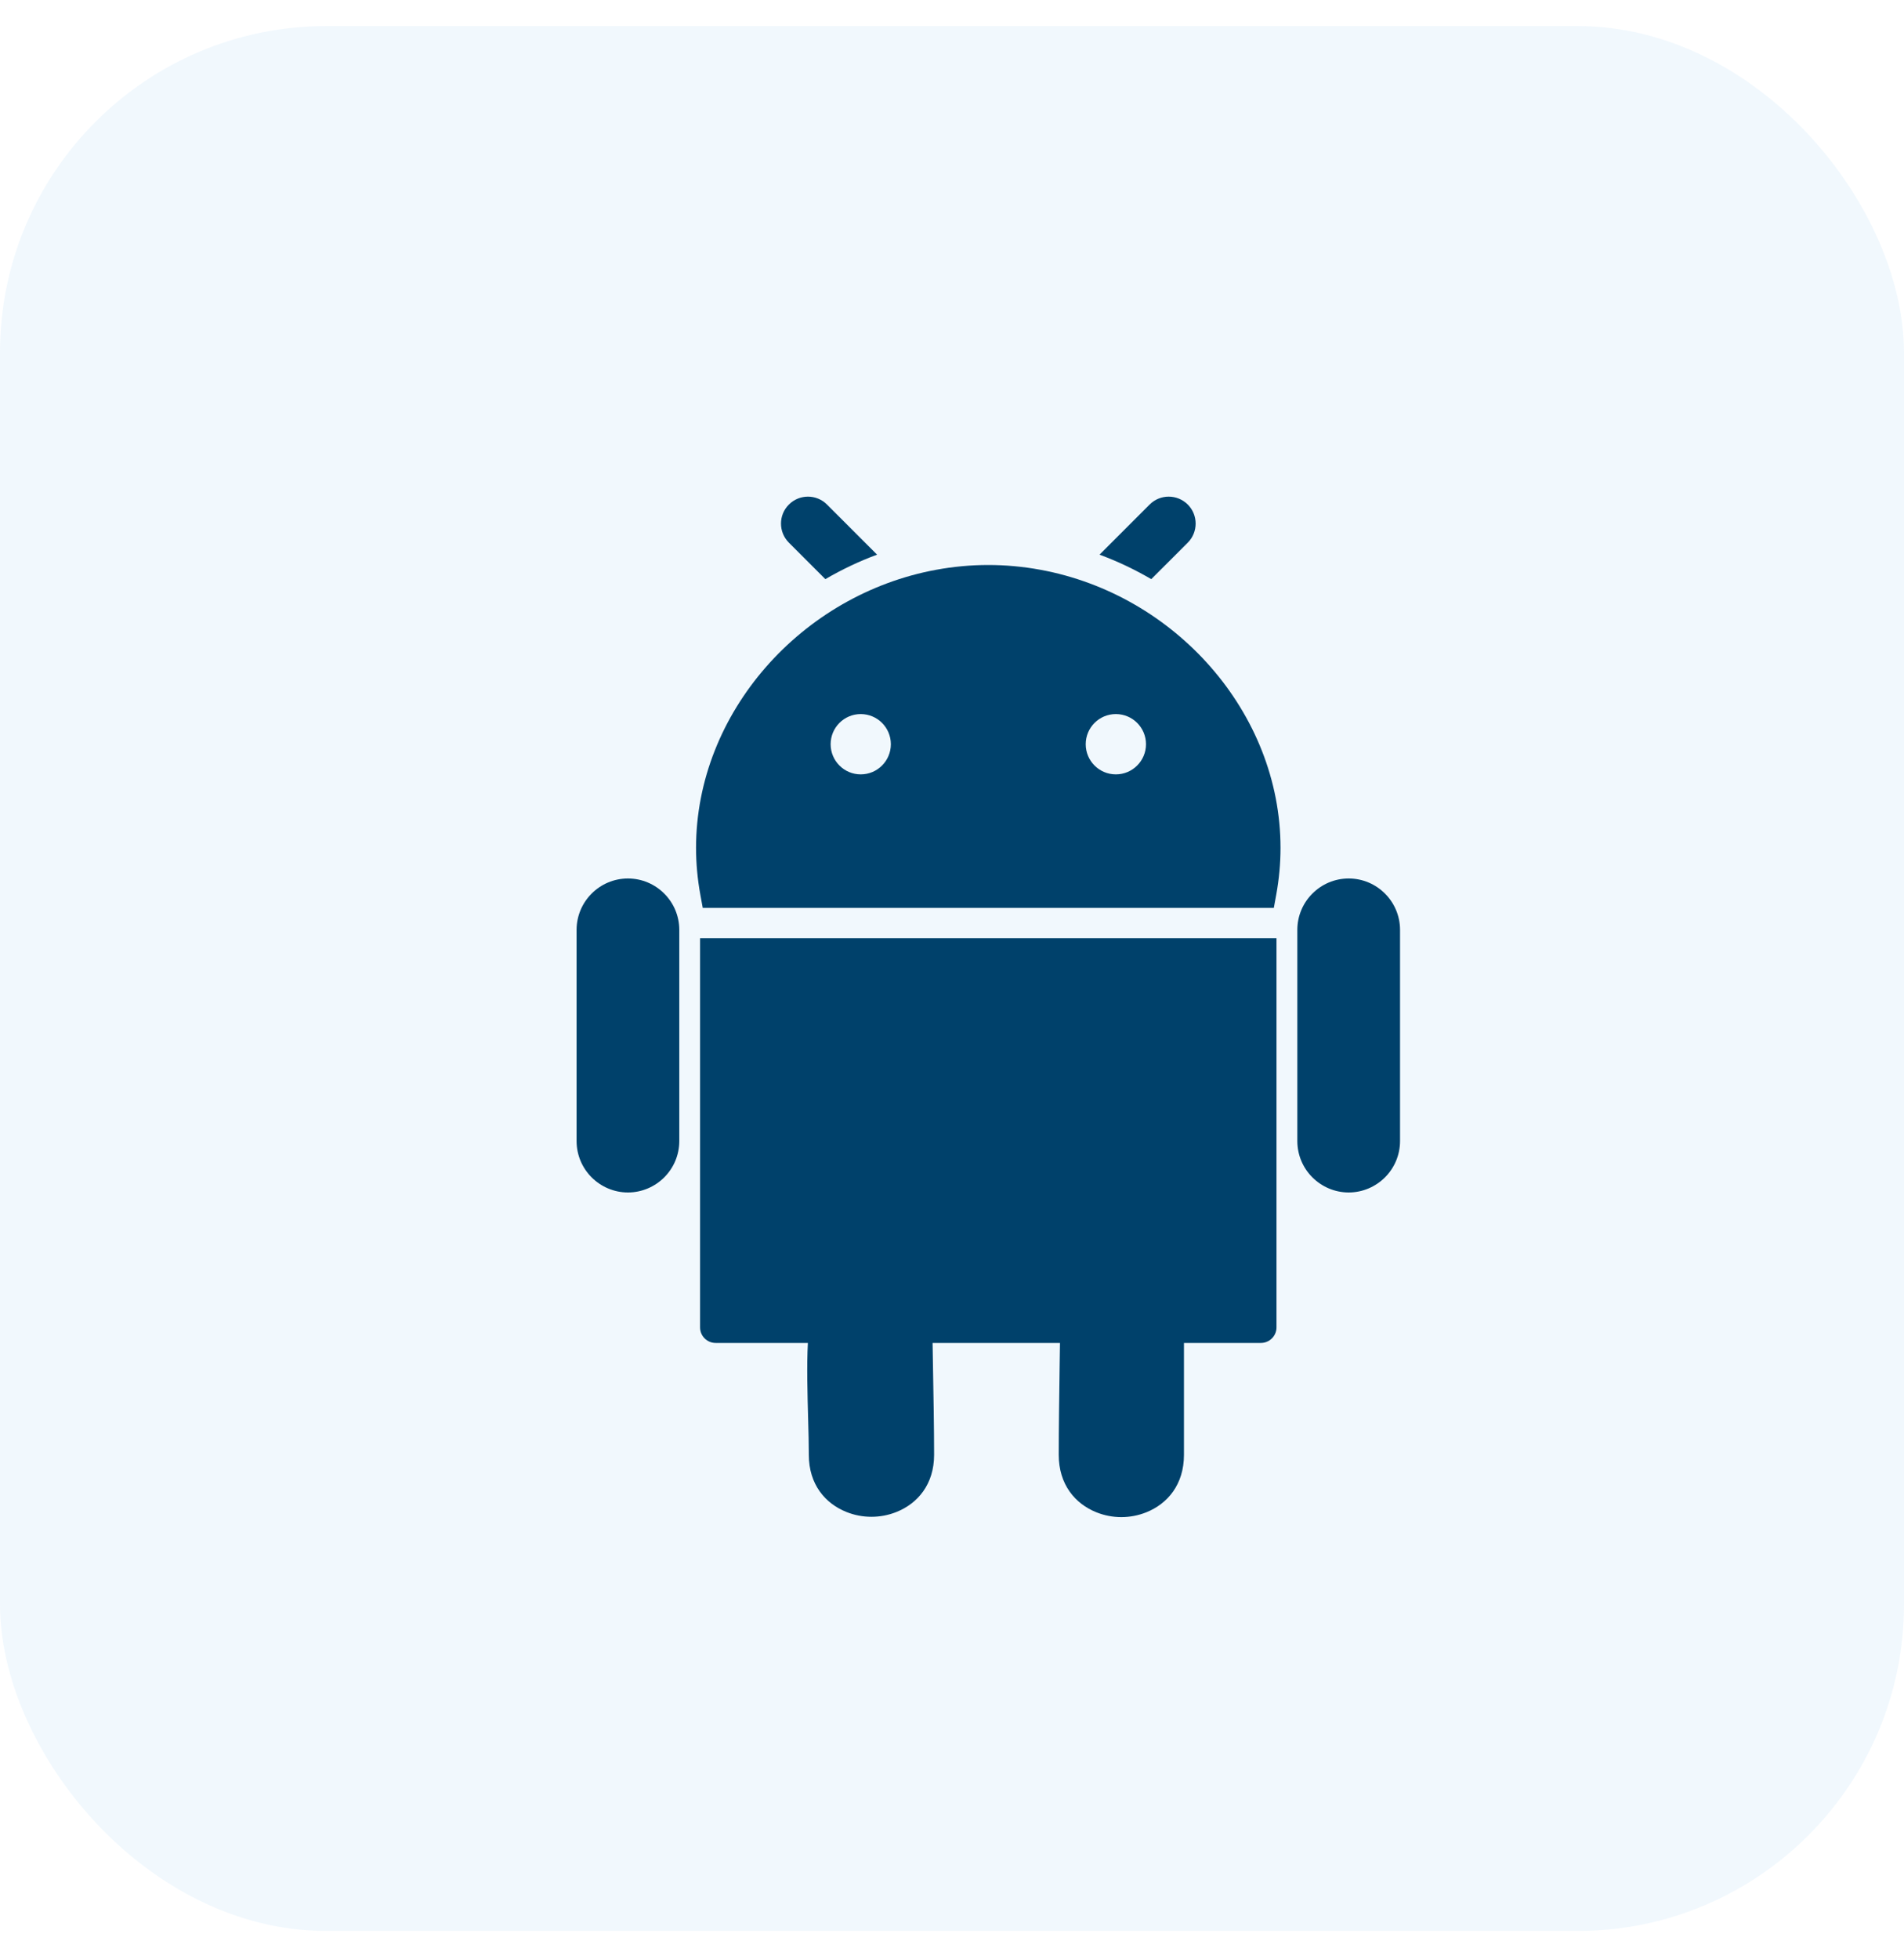 <svg width="35" height="36" viewBox="0 0 35 36" fill="none" xmlns="http://www.w3.org/2000/svg">
<g clip-path="url(#clip0_757_11565)">
<rect y="0.479" width="35" height="35" rx="6" fill="#2F94D6" fill-opacity="0.07"/>
<g clip-path="url(#clip1_757_11565)">
<path d="M17.171 26.73C17.171 27.275 16.867 27.626 16.478 27.781C16.331 27.84 16.174 27.869 16.019 27.869C15.864 27.869 15.707 27.84 15.56 27.781C15.171 27.626 14.868 27.275 14.868 26.73C14.868 26.521 14.862 26.314 14.856 26.089C14.843 25.62 14.828 25.083 14.851 24.675H13.155C12.997 24.675 12.869 24.547 12.869 24.389V17.238H23.465V24.389C23.465 24.547 23.336 24.675 23.178 24.675H21.764V26.73C21.764 27.278 21.461 27.63 21.073 27.786C20.926 27.845 20.769 27.875 20.613 27.875C20.457 27.875 20.3 27.845 20.153 27.786C19.765 27.63 19.462 27.278 19.462 26.73C19.462 26.251 19.471 25.665 19.479 25.079C19.482 24.945 19.484 24.81 19.485 24.675H17.143C17.146 24.809 17.148 24.946 17.15 25.082C17.16 25.662 17.171 26.243 17.171 26.73Z" fill="#00416B"/>
<path fill-rule="evenodd" clip-rule="evenodd" d="M15.202 9.27L16.123 10.191C15.793 10.313 15.475 10.464 15.172 10.641L14.502 9.971C14.308 9.777 14.308 9.463 14.502 9.27C14.695 9.077 15.009 9.077 15.202 9.27ZM21.834 9.971L21.163 10.641C20.86 10.464 20.542 10.313 20.212 10.191L21.133 9.27C21.326 9.077 21.64 9.077 21.834 9.27C22.027 9.463 22.027 9.777 21.834 9.971Z" fill="#00416B"/>
<path d="M24.792 16.141C25.052 16.141 25.288 16.247 25.459 16.418C25.63 16.589 25.736 16.825 25.736 17.085V20.965C25.736 21.226 25.63 21.462 25.459 21.633C25.288 21.803 25.052 21.91 24.792 21.91C24.532 21.91 24.296 21.803 24.125 21.633C23.954 21.462 23.848 21.226 23.848 20.965V17.085C23.848 16.825 23.954 16.589 24.125 16.418C24.296 16.247 24.532 16.141 24.792 16.141Z" fill="#00416B"/>
<path d="M11.543 16.141C11.803 16.141 12.039 16.247 12.21 16.418C12.381 16.589 12.487 16.825 12.487 17.085V20.965C12.487 21.226 12.381 21.462 12.21 21.633C12.039 21.803 11.803 21.91 11.543 21.91C11.283 21.91 11.047 21.803 10.876 21.633C10.705 21.462 10.599 21.226 10.599 20.965V17.085C10.599 16.825 10.705 16.589 10.876 16.418C11.047 16.247 11.283 16.141 11.543 16.141Z" fill="#00416B"/>
<path fill-rule="evenodd" clip-rule="evenodd" d="M12.795 15.579C12.795 15.861 12.821 16.151 12.875 16.446L12.918 16.681H13.156H23.178H23.416L23.459 16.446C23.513 16.151 23.539 15.861 23.539 15.579C23.539 14.336 23.054 13.171 22.258 12.259C21.465 11.351 20.363 10.696 19.125 10.469C18.81 10.411 18.49 10.381 18.167 10.381C17.845 10.381 17.524 10.411 17.209 10.469C15.972 10.696 14.87 11.351 14.077 12.259C13.281 13.171 12.795 14.336 12.795 15.579ZM20.512 14.228C20.206 14.228 19.958 13.98 19.958 13.674C19.958 13.368 20.206 13.12 20.512 13.12C20.818 13.12 21.066 13.368 21.066 13.674C21.066 13.98 20.818 14.228 20.512 14.228ZM15.822 13.12C16.128 13.12 16.376 13.368 16.376 13.674C16.376 13.98 16.128 14.228 15.822 14.228C15.517 14.228 15.269 13.98 15.269 13.674C15.269 13.368 15.517 13.12 15.822 13.12Z" fill="#00416B"/>
</g>
</g>
<defs>
<clipPath id="clip0_757_11565">
<rect y="0.479" width="35" height="35" rx="6" fill="white"/>
</clipPath>
<clipPath id="clip1_757_11565">
<rect width="25" height="25" fill="white" transform="translate(5.667 6)"/>
</clipPath>
</defs>
</svg>
